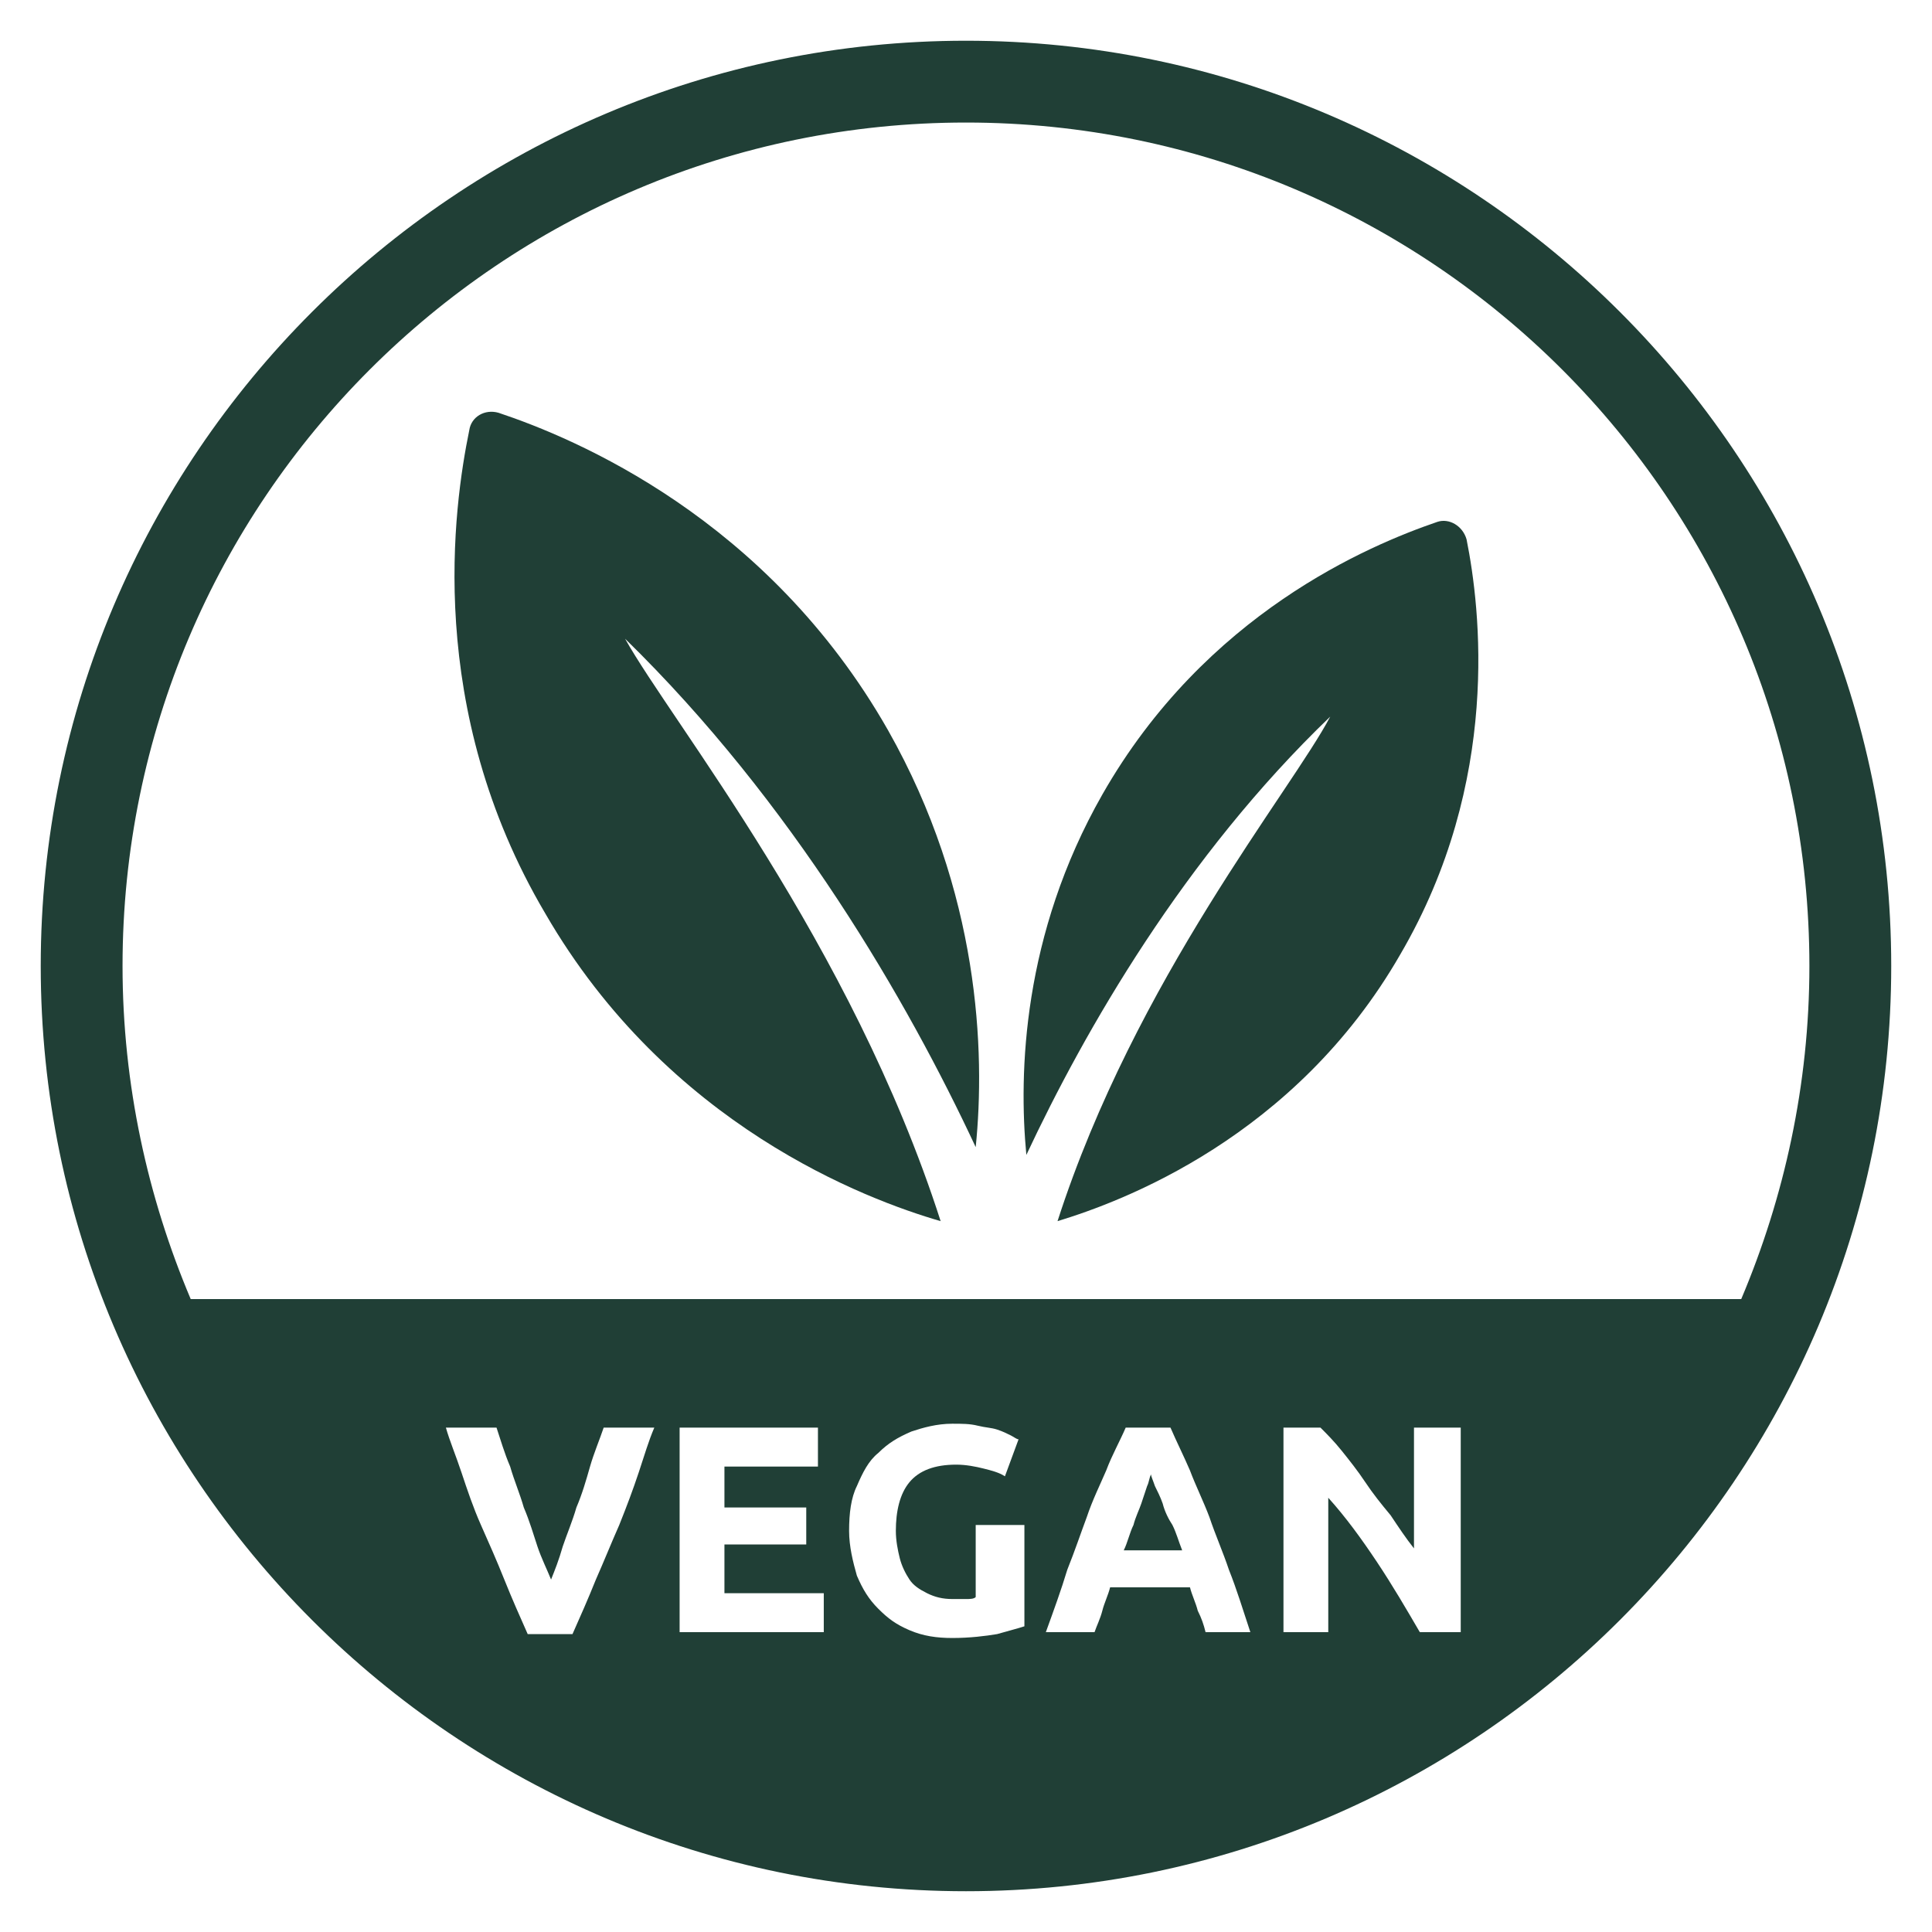 <svg version="1.0" preserveAspectRatio="xMidYMid meet" height="500" viewBox="0 0 375 375" zoomAndPan="magnify" width="500" xmlns:xlink="http://www.w3.org/1999/xlink" xmlns="http://www.w3.org/2000/svg"><defs><clipPath id="9cbfb2fc10"><path clip-rule="nonzero" d="M 7.906 7.906 L 367.156 7.906 L 367.156 367.156 L 7.906 367.156 Z M 7.906 7.906"></path></clipPath></defs><rect fill-opacity="1" height="450" y="-37.5" fill="#ffffff" width="450" x="-37.5"></rect><rect fill-opacity="1" height="450" y="-37.5" fill="#ffffff" width="450" x="-37.5"></rect><path fill-rule="nonzero" fill-opacity="1" d="M 225.68 291.844 C 225.301 290.711 224.547 289.199 224.168 288.441 C 223.789 287.309 223.414 286.551 223.414 286.176 C 223.035 286.93 223.035 287.688 222.656 288.441 C 222.277 289.578 221.898 290.711 221.523 291.844 C 221.145 292.98 220.387 294.492 220.008 296.004 C 219.254 297.516 218.875 299.406 218.117 300.918 L 229.461 300.918 C 228.707 299.027 228.328 297.516 227.57 296.004 C 226.816 294.871 226.059 293.359 225.68 291.844 Z M 225.68 291.844" fill="#203f36"></path><g clip-path="url(#9cbfb2fc10)"><path fill-rule="nonzero" fill-opacity="1" d="M 187.496 7.906 C 88.438 7.906 7.906 88.438 7.906 187.496 C 7.906 286.551 88.438 367.086 187.496 367.086 C 286.551 367.086 367.086 286.551 367.086 187.496 C 367.086 88.438 286.551 7.906 187.496 7.906 Z M 123.977 285.797 C 122.844 289.199 121.707 292.223 120.195 296.004 C 118.684 299.406 117.172 303.188 115.66 306.59 C 114.145 310.371 112.633 313.773 111.121 317.176 L 102.426 317.176 C 100.914 313.773 99.402 310.371 97.887 306.59 C 96.375 302.809 94.863 299.406 93.352 296.004 C 91.84 292.602 90.703 289.199 89.57 285.797 C 88.438 282.395 87.301 279.746 86.547 277.102 L 96.375 277.102 C 97.133 279.367 97.887 282.016 99.023 284.66 C 99.777 287.309 100.914 289.953 101.668 292.602 C 102.805 295.25 103.559 297.895 104.316 300.164 C 105.07 302.434 106.207 304.699 106.961 306.59 C 107.719 304.699 108.477 302.809 109.23 300.164 C 109.988 297.895 111.121 295.25 111.879 292.602 C 113.012 289.953 113.77 287.309 114.523 284.66 C 115.281 282.016 116.414 279.367 117.172 277.102 L 127 277.102 C 125.867 279.746 125.109 282.395 123.977 285.797 Z M 160.273 316.801 L 131.914 316.801 L 131.914 277.102 L 158.762 277.102 L 158.762 284.66 L 140.613 284.66 L 140.613 292.602 L 156.492 292.602 L 156.492 299.785 L 140.613 299.785 L 140.613 309.238 L 159.895 309.238 L 159.895 316.801 Z M 198.836 315.664 C 197.703 316.043 196.191 316.422 193.543 317.176 C 191.273 317.555 188.25 317.934 184.848 317.934 C 181.824 317.934 179.176 317.555 176.531 316.422 C 173.883 315.285 172.371 314.152 170.48 312.262 C 168.59 310.371 167.457 308.48 166.32 305.836 C 165.566 303.188 164.809 300.164 164.809 297.137 C 164.809 293.734 165.188 290.711 166.32 288.441 C 167.457 285.797 168.59 283.527 170.48 282.016 C 172.371 280.125 174.262 278.992 176.906 277.855 C 179.176 277.102 181.824 276.344 184.848 276.344 C 186.738 276.344 188.25 276.344 189.762 276.723 C 191.273 277.102 192.41 277.102 193.543 277.477 C 194.68 277.855 195.434 278.234 196.191 278.613 C 196.945 278.992 197.324 279.367 197.703 279.367 L 195.055 286.551 C 193.922 285.797 192.41 285.418 190.898 285.039 C 189.383 284.66 187.496 284.285 185.605 284.285 C 181.445 284.285 178.422 285.418 176.531 287.688 C 174.641 289.953 173.883 293.359 173.883 297.137 C 173.883 299.027 174.262 300.918 174.641 302.434 C 175.016 303.945 175.773 305.457 176.531 306.59 C 177.285 307.727 178.422 308.48 179.934 309.238 C 181.445 309.992 182.957 310.371 184.848 310.371 C 185.98 310.371 186.738 310.371 187.496 310.371 C 188.25 310.371 189.008 310.371 189.383 309.992 L 189.383 296.004 L 198.836 296.004 Z M 234 316.801 C 233.621 315.285 233.242 314.152 232.484 312.641 C 232.109 311.129 231.352 309.617 230.973 308.102 L 215.473 308.102 C 215.094 309.617 214.34 311.129 213.961 312.641 C 213.582 314.152 212.824 315.664 212.449 316.801 L 202.996 316.801 C 204.508 312.641 206.02 308.48 207.156 304.699 C 208.668 300.918 209.801 297.516 210.934 294.492 C 212.07 291.09 213.582 288.066 214.715 285.418 C 215.852 282.395 217.363 279.746 218.496 277.102 L 227.191 277.102 C 228.328 279.746 229.84 282.77 230.973 285.418 C 232.109 288.441 233.621 291.469 234.754 294.492 C 235.891 297.895 237.402 301.297 238.535 304.699 C 240.047 308.48 241.184 312.262 242.695 316.801 Z M 283.148 316.801 L 275.586 316.801 C 272.941 312.262 270.293 307.727 267.27 303.188 C 264.246 298.652 261.219 294.492 257.816 290.711 L 257.816 316.801 L 249.121 316.801 L 249.121 277.102 L 256.305 277.102 C 257.441 278.234 258.953 279.746 260.465 281.637 C 261.977 283.527 263.488 285.418 265 287.688 C 266.516 289.953 268.027 291.844 269.918 294.113 C 271.43 296.383 272.941 298.652 274.453 300.543 L 274.453 277.102 L 283.527 277.102 L 283.527 316.801 Z M 37.016 252.148 C 28.699 232.484 23.785 210.559 23.785 187.496 C 23.785 97.133 97.133 23.785 187.496 23.785 C 277.855 23.785 351.203 97.133 351.203 187.496 C 351.203 210.559 346.289 232.484 337.973 252.148 Z M 37.016 252.148" fill="#203f36"></path></g><path fill-rule="nonzero" fill-opacity="1" d="M 278.992 101.293 C 265.758 105.828 234 119.062 213.961 154.223 C 198.457 181.445 197.703 208.289 199.215 224.168 C 210.559 199.973 229.84 166.32 258.195 139.098 C 250.633 153.465 220.387 190.141 205.266 237.023 C 217.742 233.242 251.391 220.766 271.809 185.227 C 291.469 151.578 287.309 117.926 284.66 104.695 C 283.906 102.047 281.258 100.535 278.992 101.293 Z M 278.992 101.293" fill="#203f36"></path><path fill-rule="nonzero" fill-opacity="1" d="M 96.754 80.117 C 94.109 79.363 91.461 80.875 91.082 83.52 C 88.059 98.266 82.387 137.586 105.828 177.285 C 129.648 218.496 168.211 232.863 182.578 237.023 C 165.188 182.957 130.402 140.234 121.328 123.977 C 153.844 155.734 176.152 194.301 189.383 222.656 C 191.273 204.129 190.141 173.129 172.371 141.746 C 148.93 100.535 111.5 85.035 96.754 80.117 Z M 96.754 80.117" fill="#203f36"></path></svg>